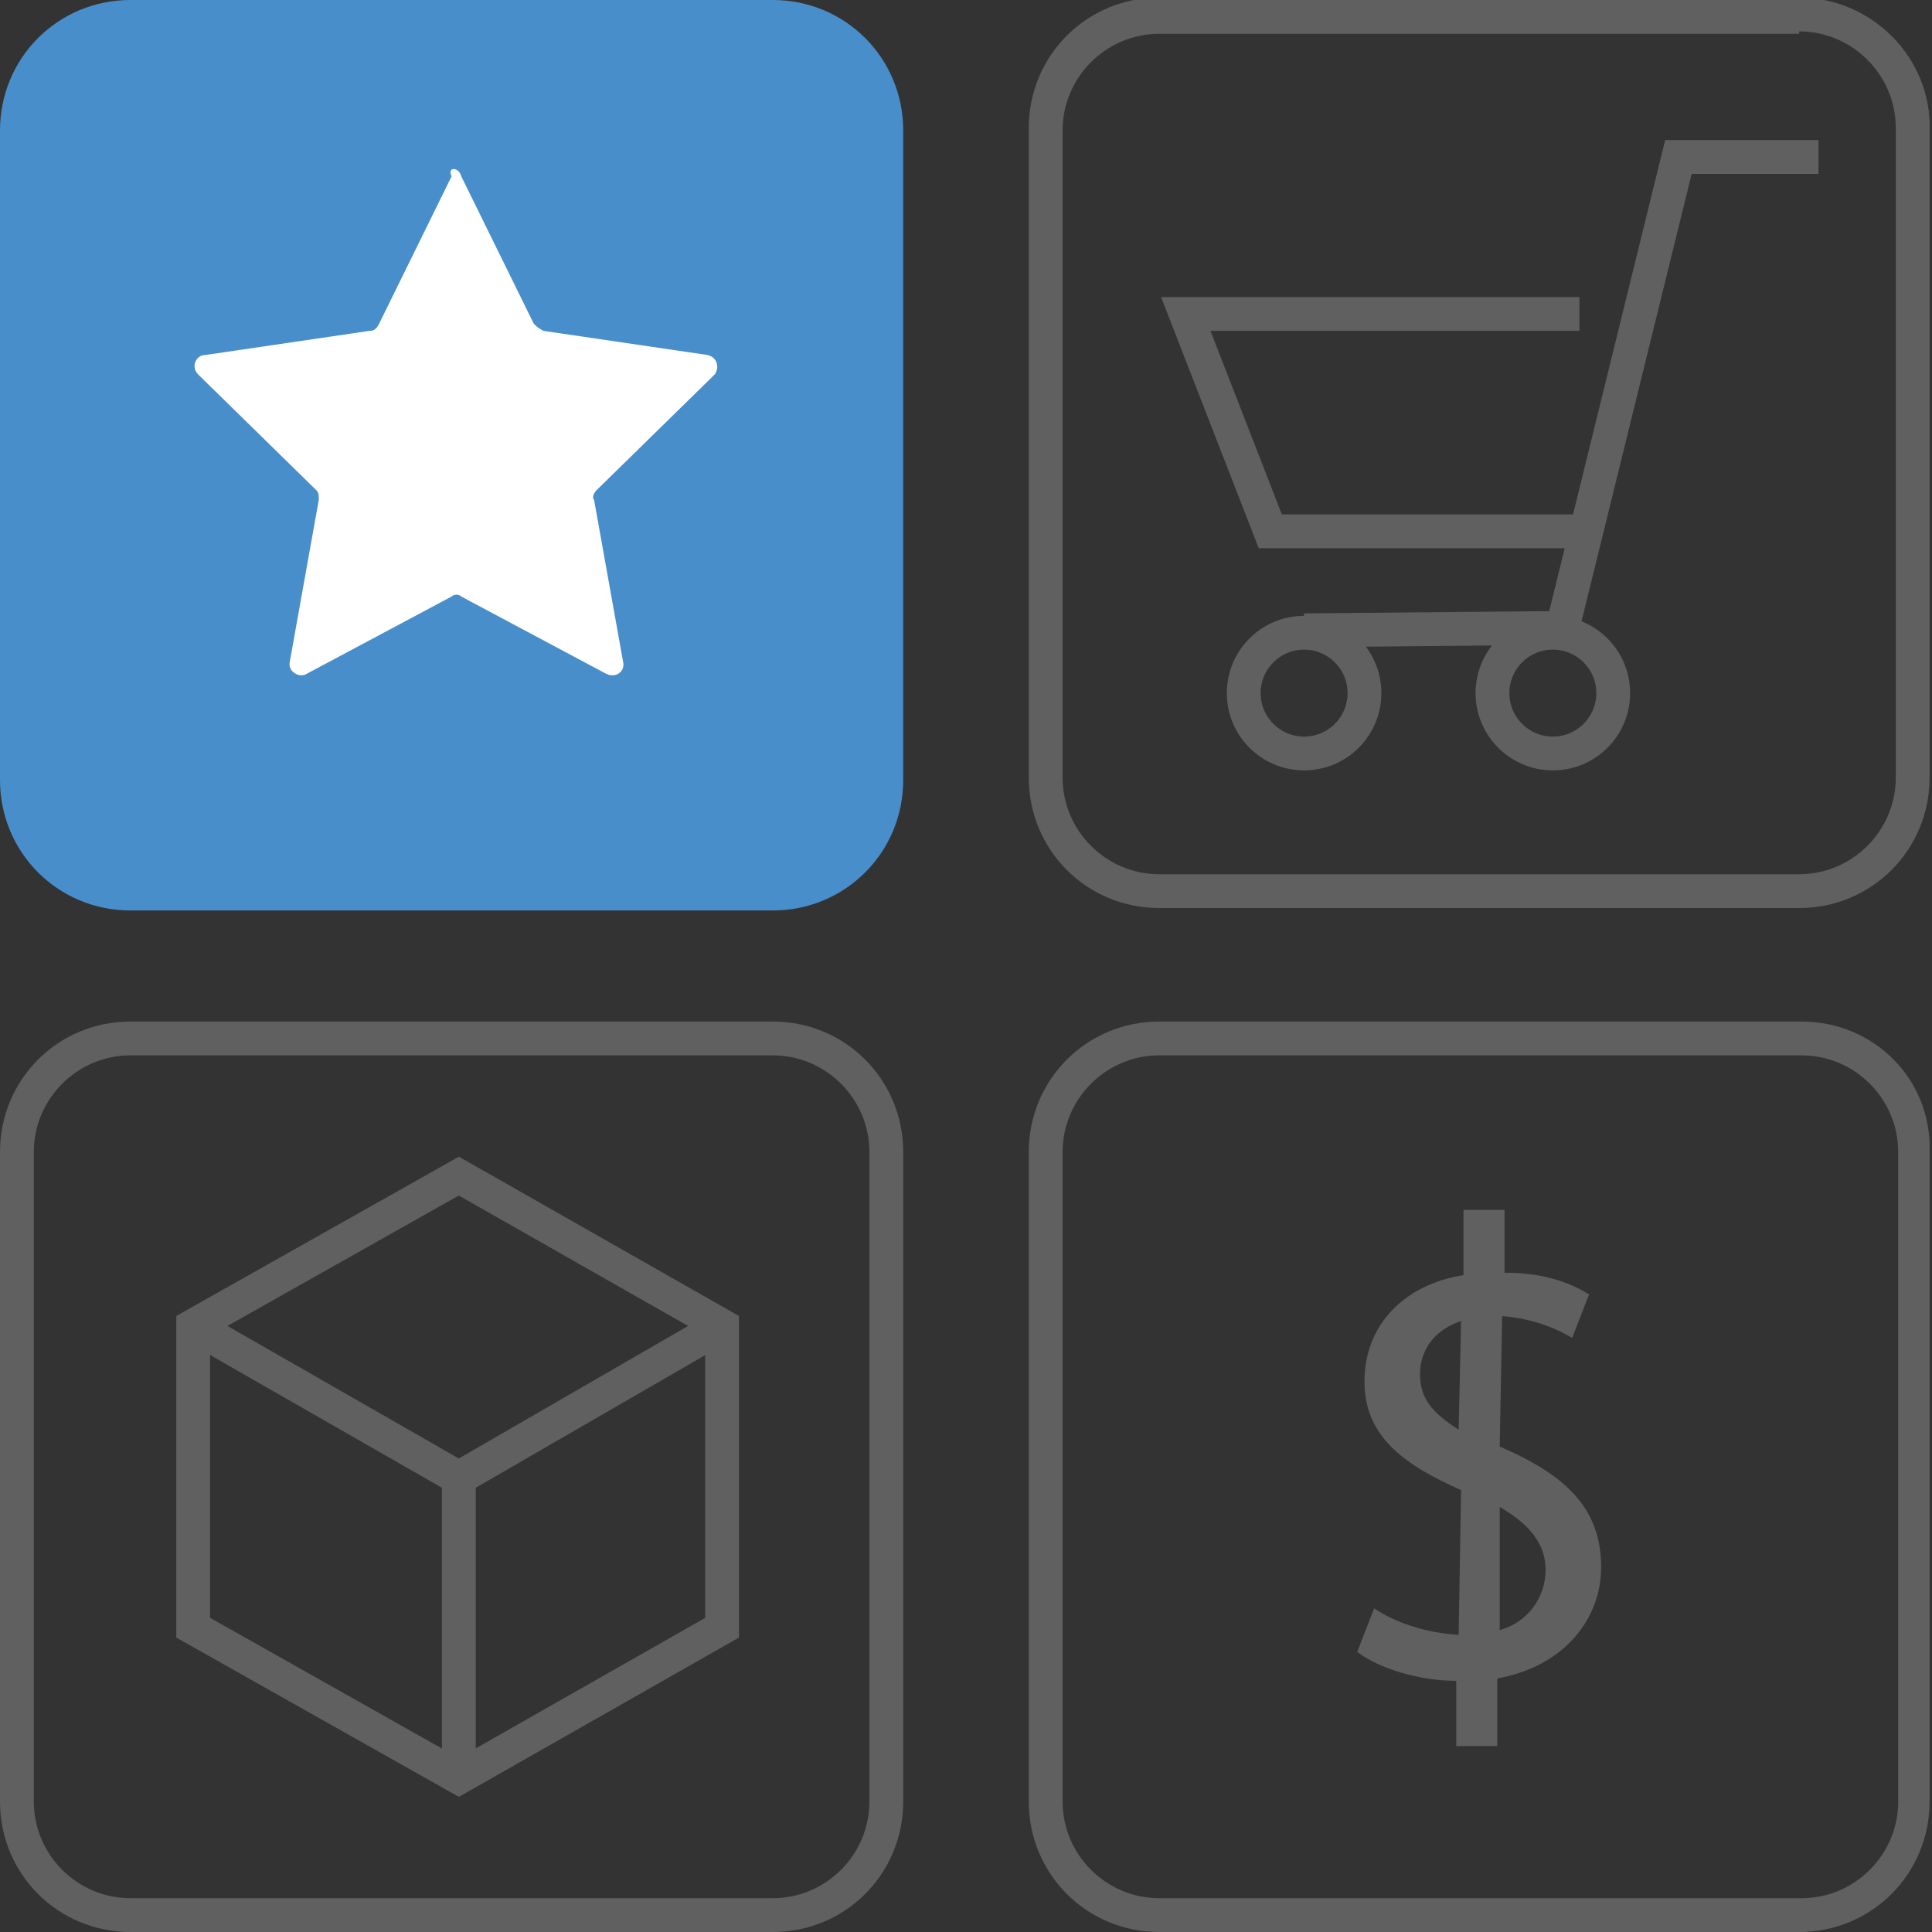 <?xml version="1.0" encoding="utf-8"?>
<!-- Generator: Adobe Illustrator 24.2.1, SVG Export Plug-In . SVG Version: 6.00 Build 0)  -->
<svg version="1.1" id="Layer_1" xmlns="http://www.w3.org/2000/svg" xmlns:xlink="http://www.w3.org/1999/xlink" x="0px" y="0px"
	 viewBox="0 0 80 80" style="enable-background:new 0 0 80 80;" xml:space="preserve">
<rect x="0" y="0" width="80" height="80" fill="#333333" stroke="none"/>
<style type="text/css">
	.st0{fill:#606060;}
	.st1{fill:#488ECB;}
	.st2{fill:#FFFFFF;}
	.st3{fill:none;stroke:#606060;stroke-width:1.4;stroke-miterlimit:10;}
</style>
<g>
	<g>
		<g>
			<path class="st0" d="M32,43.7c2.2,0,4,1.8,4,4v26.9c0,2.2-1.8,4-4,4H5.4c-2.2,0-4-1.8-4-4V47.7c0-2.2,1.8-4,4-4H32 M32,42.3H5.4
				c-3,0-5.4,2.4-5.4,5.4v26.9c0,3,2.4,5.4,5.4,5.4H32c3,0,5.4-2.4,5.4-5.4V47.7C37.4,44.7,35,42.3,32,42.3L32,42.3z"/>
		</g>
	</g>
	<g>
		<g>
			<path class="st0" d="M74.6,43.7c2.2,0,4,1.8,4,4v26.9c0,2.2-1.8,4-4,4H48c-2.2,0-4-1.8-4-4V47.7c0-2.2,1.8-4,4-4H74.6 M74.6,42.3
				H48c-3,0-5.4,2.4-5.4,5.4v26.9c0,3,2.4,5.4,5.4,5.4h26.5c3,0,5.4-2.4,5.4-5.4V47.7C80,44.7,77.6,42.3,74.6,42.3L74.6,42.3z"/>
		</g>
	</g>
	<g>
		<path class="st1" d="M32,37.7H5.4c-3,0-5.4-2.4-5.4-5.4V5.4C0,2.4,2.4,0,5.4,0H32c3,0,5.4,2.4,5.4,5.4v26.9
			C37.4,35.3,35,37.7,32,37.7z"/>
	</g>
	<g>
		<g>
			<path class="st0" d="M74.5,1.3c2.2,0,4,1.8,4,4v26.9c0,2.2-1.8,4-4,4H48c-2.2,0-4-1.8-4-4V5.4c0-2.2,1.8-4,4-4h26.5 M74.5-0.1H48
				c-3,0-5.4,2.4-5.4,5.4v26.9c0,3,2.4,5.4,5.4,5.4h26.5c3,0,5.4-2.4,5.4-5.4V5.4C80,2.4,77.5-0.1,74.5-0.1L74.5-0.1z"/>
		</g>
	</g>
	<g>
		<path class="st2" d="M19.1,7.3l3,6.1c0.1,0.1,0.2,0.2,0.4,0.3l6.8,1c0.4,0.1,0.5,0.5,0.3,0.8l-4.9,4.8c-0.1,0.1-0.2,0.3-0.1,0.4
			l1.2,6.7c0.1,0.4-0.3,0.7-0.7,0.5l-6-3.2c-0.1-0.1-0.3-0.1-0.4,0l-6,3.2c-0.3,0.2-0.8-0.1-0.7-0.5l1.2-6.7c0-0.2,0-0.3-0.1-0.4
			l-4.9-4.8c-0.3-0.3-0.1-0.8,0.3-0.8l6.8-1c0.2,0,0.3-0.1,0.4-0.3l3-6.1C18.5,6.9,19,6.9,19.1,7.3z"/>
	</g>
	<g>
		<polyline class="st3" points="75.3,6.5 69.5,6.5 64.7,26 54,26.1 		"/>
		<polyline class="st3" points="65.4,22 52.6,22 49.1,13 65.4,13 		"/>
		<ellipse class="st3" cx="54" cy="28.7" rx="2.5" ry="2.5"/>
		<ellipse class="st3" cx="64.3" cy="28.7" rx="2.5" ry="2.5"/>
	</g>
	<g>
		<polygon class="st3" points="19,48.7 8,54.9 8,67.4 19,73.6 29.9,67.4 29.9,54.9 		"/>
		<polyline class="st3" points="8,54.9 19,61.2 19,73.6 		"/>
		<line class="st3" x1="29.9" y1="54.9" x2="19" y2="61.2"/>
	</g>
	<path class="st0" d="M62.1,59.9l0.1-5.4c1.4,0.1,2.4,0.6,2.9,0.9l0.7-1.8c-0.8-0.5-1.9-0.9-3.5-0.9v-2.6h-1.7v2.7
		c-2.5,0.4-4.1,2.1-4.1,4.4c0,2.2,1.5,3.4,4,4.5l-0.1,6c-1.4-0.1-2.6-0.5-3.5-1.1l-0.7,1.8c0.9,0.7,2.6,1.2,4.1,1.2v2.7H62v-2.8
		c2.8-0.5,4.3-2.5,4.3-4.6C66.3,62.5,64.9,61.1,62.1,59.9z M58.8,56.9c0-0.9,0.5-1.8,1.7-2.2l-0.1,4.5
		C59.3,58.5,58.8,57.9,58.8,56.9z M62.1,67.5l0-5.1c1.2,0.7,1.9,1.5,1.9,2.6C64,66.2,63.2,67.2,62.1,67.5z"/>
</g>
</svg>
